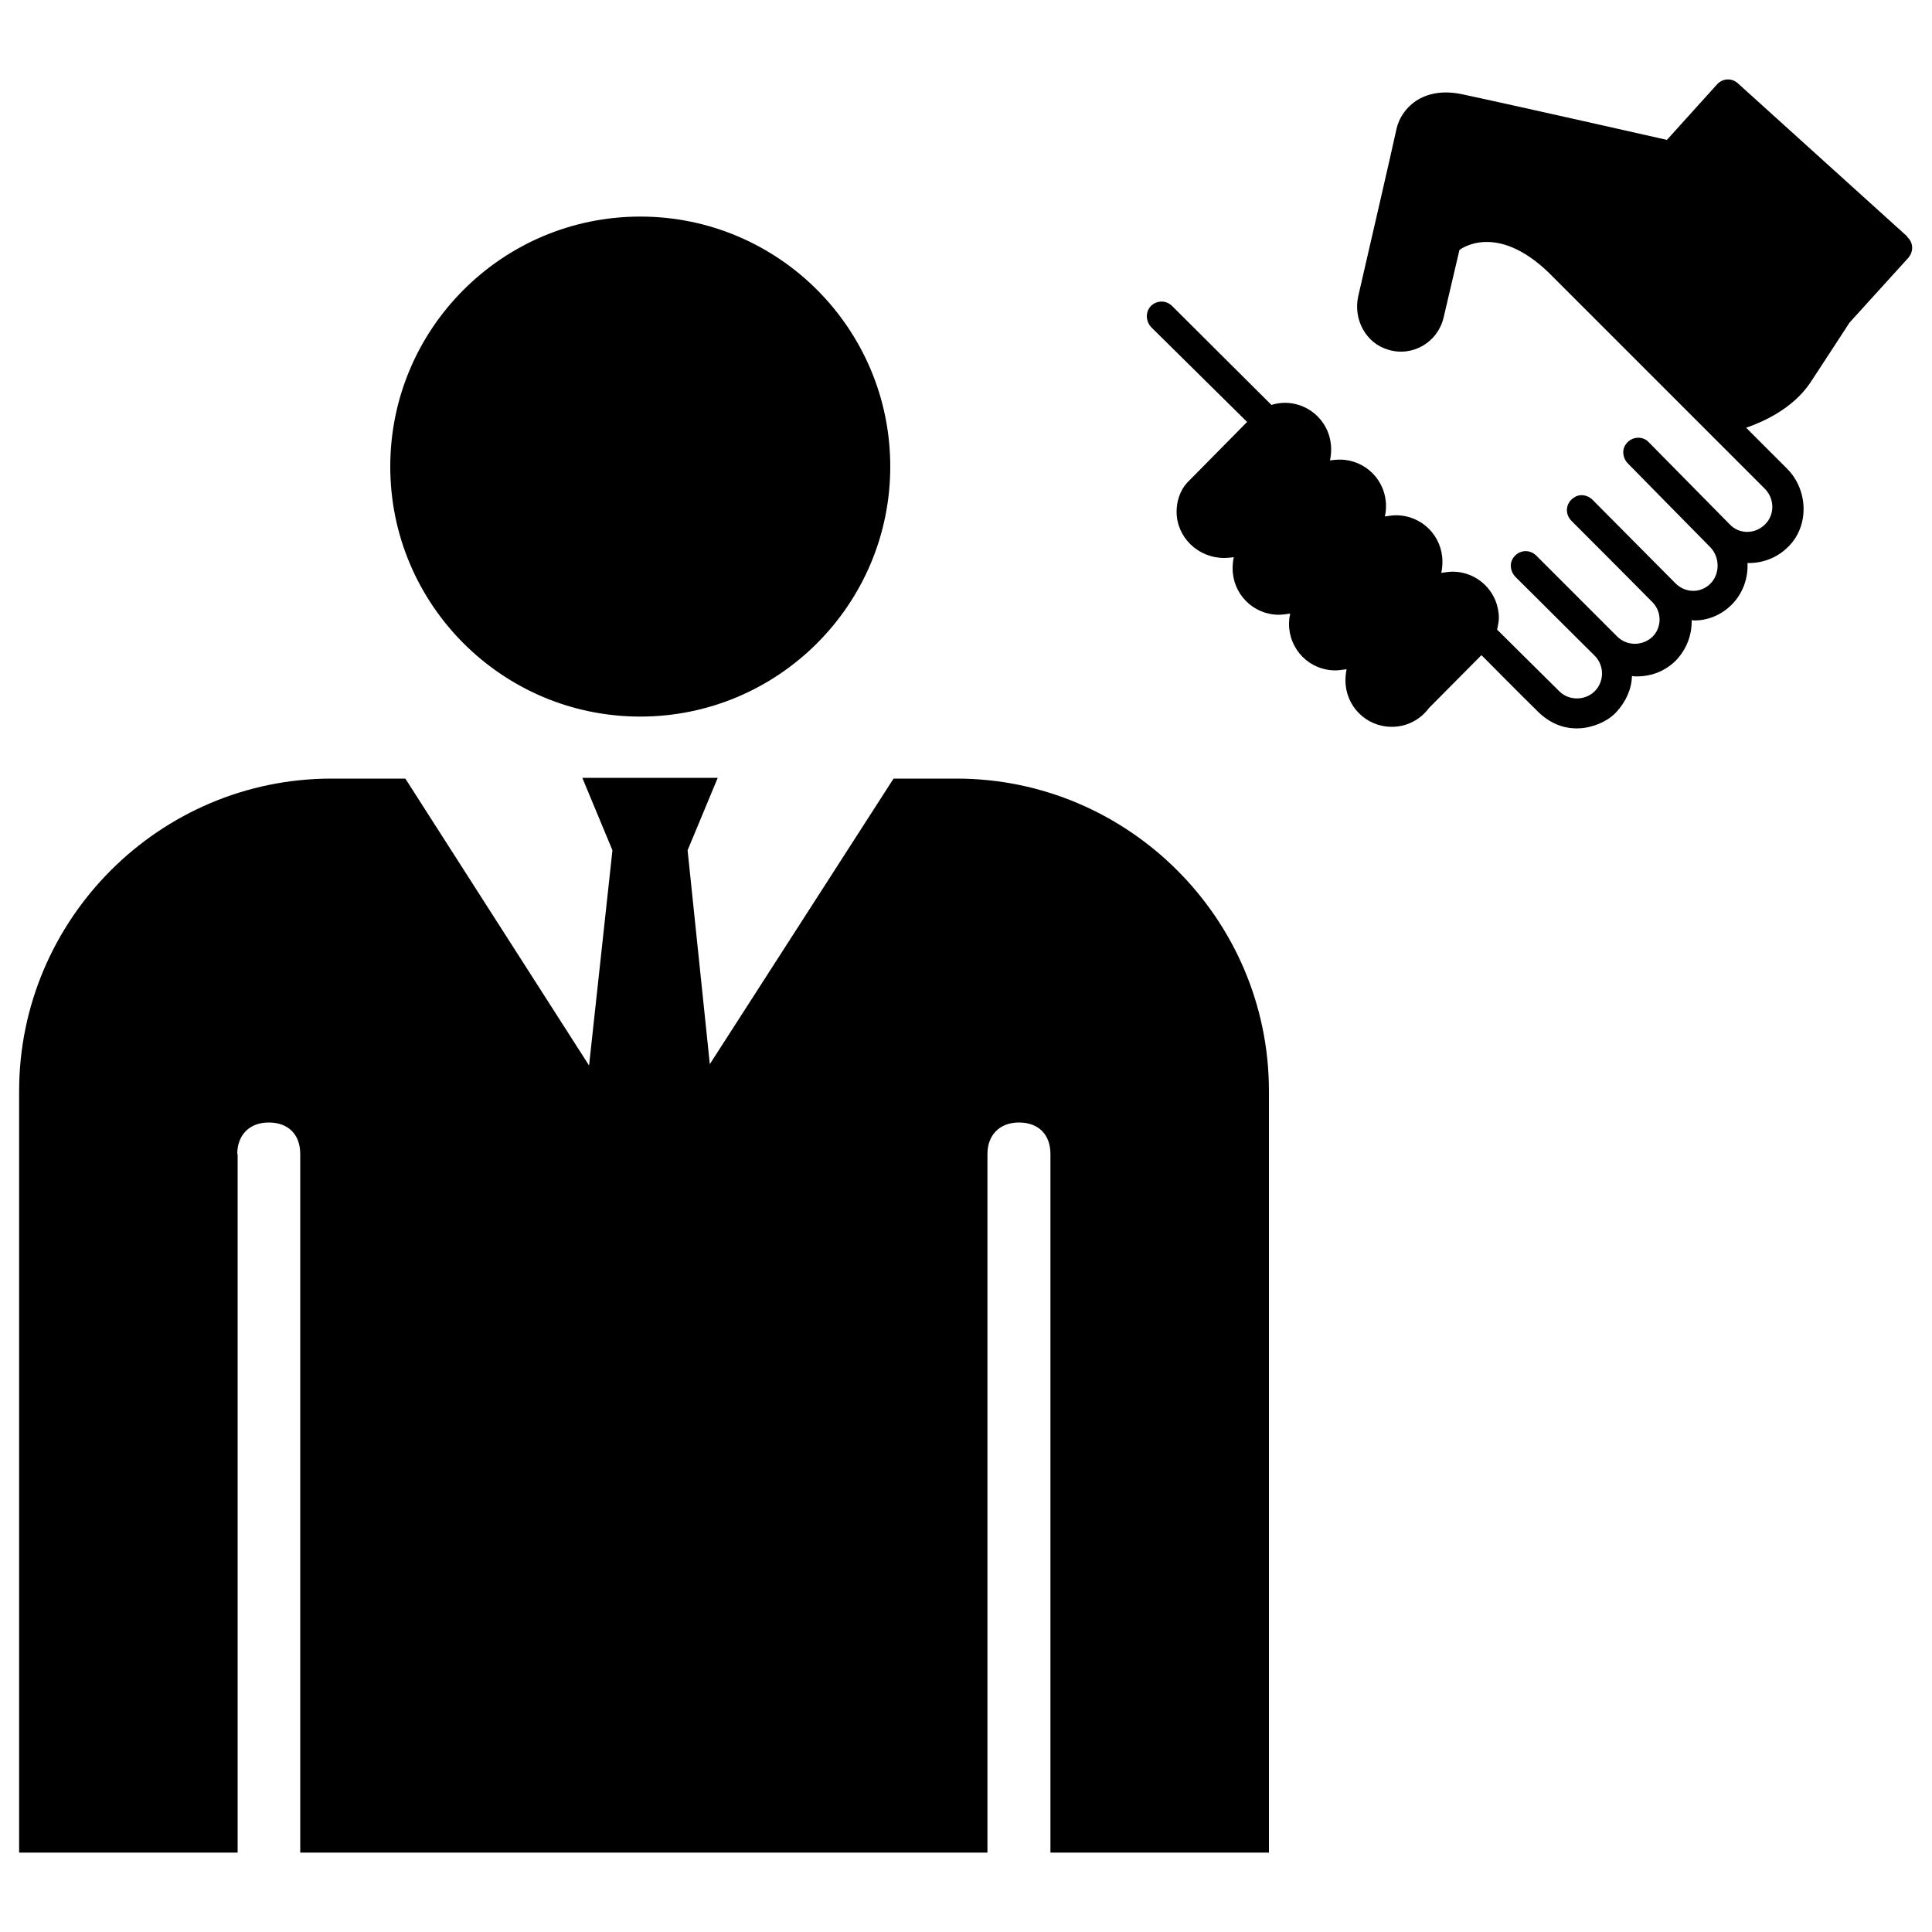 <svg xmlns="http://www.w3.org/2000/svg" id="Layer_1" data-name="Layer 1" width="100" height="100" viewBox="0 0 100 100"><path d="M33.14,11.21c7.15,0,12.94,5.8,12.94,12.94s-5.8,12.94-12.94,12.94-12.94-5.8-12.94-12.94,5.8-12.94,12.94-12.94ZM12.28,59.73c0-.97.62-1.63,1.63-1.63s1.63.62,1.63,1.63v36.16h35.57v-36.16c0-.97.62-1.63,1.63-1.63s1.63.62,1.63,1.63v36.16h11.31v-39.42c0-8.92-7.29-16.17-16.17-16.17h-3.26l-9.51,14.78-1.15-11.07,1.56-3.75h-7.01l1.56,3.75-1.21,11.14-9.51-14.85h-3.82c-8.92,0-16.17,7.29-16.17,16.17v39.42h11.31v-36.16h-.03ZM98.73,12.25l-8.78-7.94c-.3-.28-.78-.26-1.06.04l-2.61,2.89s-8.09-1.83-10.64-2.37c-2.03-.41-3.11.76-3.35,1.77-.35,1.6-1.36,5.96-1.99,8.7-.26,1.19.39,2.42,1.55,2.76,1.27.39,2.57-.39,2.87-1.66l.82-3.5s1.86-1.49,4.62,1.17l11.2,11.2c.5.52.5,1.34,0,1.83h0c-.52.52-1.34.52-1.83,0l-4.19-4.25c-.32-.35-.91-.3-1.19.11-.22.3-.15.73.11.99l4.25,4.32h0c.52.52.52,1.4.02,1.9-.5.5-1.29.5-1.81-.02l-4.27-4.3c-.26-.28-.69-.35-.99-.13-.43.28-.47.84-.13,1.19,0,0,2.96,2.96,4.21,4.23.5.52.47,1.34-.04,1.81h0c-.52.45-1.29.45-1.79-.04l-4.19-4.19c-.35-.35-.91-.3-1.19.11-.22.3-.15.73.11.99l4.1,4.08c.52.52.5,1.36-.02,1.86h0c-.5.47-1.32.47-1.81-.02l-3.22-3.19c.04-.19.09-.41.09-.6,0-1.32-1.06-2.4-2.4-2.4-.19,0-.39.04-.58.06.04-.19.06-.37.06-.58,0-1.32-1.06-2.4-2.4-2.4-.19,0-.39.04-.58.06.04-.17.06-.35.06-.54,0-1.32-1.06-2.4-2.4-2.4-.17,0-.35.02-.5.04.04-.19.06-.37.06-.58,0-1.32-1.06-2.4-2.4-2.4-.24,0-.47.04-.69.11l-5.14-5.12c-.32-.32-.82-.3-1.12.02-.28.32-.24.8.06,1.1l4.94,4.88c-.76.76-3.06,3.11-3.11,3.15-.37.41-.54.97-.54,1.49,0,1.34,1.12,2.4,2.46,2.4.17,0,.35-.02.5-.04-.04.19-.06.37-.06.58,0,1.32,1.06,2.4,2.4,2.4.19,0,.39-.04.58-.06-.04.17-.06.35-.06.54,0,1.32,1.06,2.4,2.4,2.4.19,0,.39-.04.58-.06-.04.19-.06.37-.06.58,0,1.32,1.06,2.4,2.4,2.4.8,0,1.49-.39,1.92-.97l2.72-2.74s2.2,2.22,2.96,2.96c1.55,1.49,3.43.65,4.01,0,.5-.54.8-1.19.82-1.88.09.02.17.02.26.02.73,0,1.45-.26,2.01-.82.56-.58.84-1.34.82-2.09.02.02,1.14.13,2.07-.8.58-.58.86-1.38.82-2.16.04,0,1.17.09,2.09-.82,1.12-1.08,1.06-2.96-.04-4.06l-2.12-2.12c.86-.3,2.4-.97,3.32-2.33.3-.45,2.03-3.11,2.03-3.11l3.04-3.35c.3-.35.26-.82-.07-1.1Z"></path></svg>